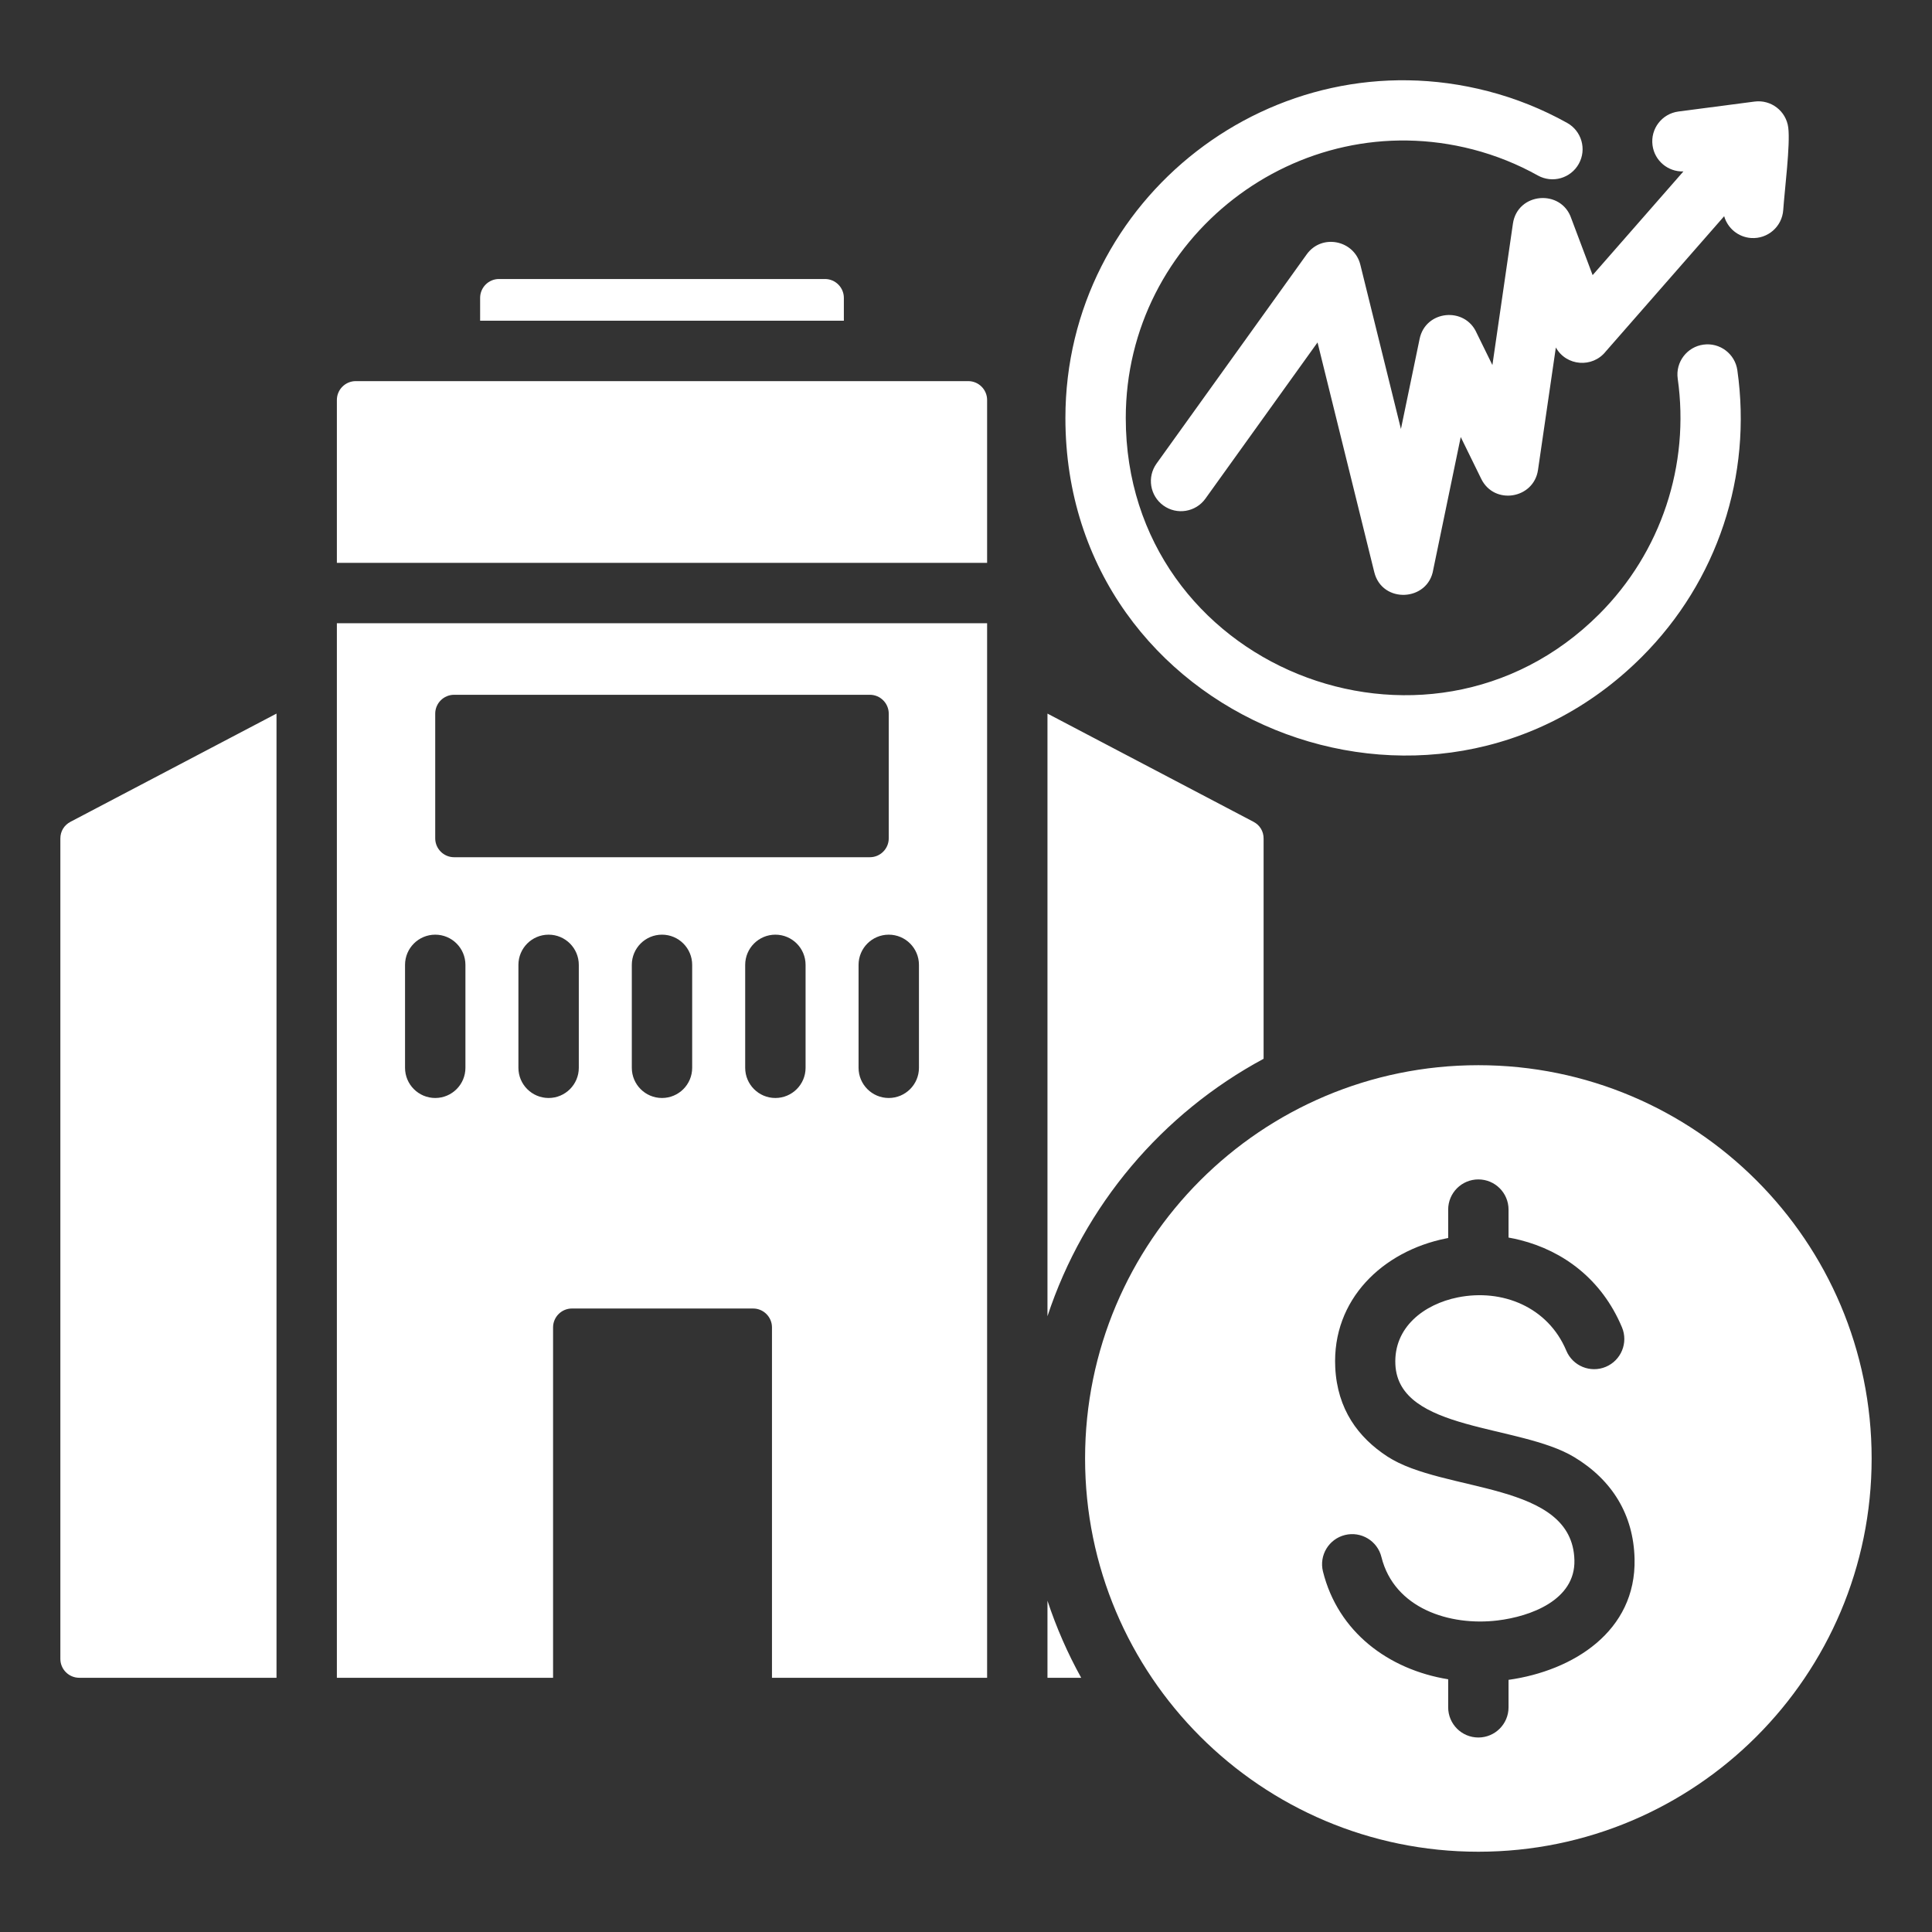 <svg xmlns="http://www.w3.org/2000/svg" width="82" height="82" viewBox="0 0 82 82" fill="none"><rect x="0" y="0" width="82" height="82" fill="#333333" stroke="none"/><path fill-rule="evenodd" clip-rule="evenodd" d="M11.736 30.287L2.991 34.88C2.721 35.022 2.562 35.283 2.562 35.589V70.409C2.562 70.85 2.922 71.21 3.363 71.21H11.736V30.287ZM62.746 45.21C71.964 45.21 79.438 52.683 79.438 61.902C79.438 71.12 71.964 78.593 62.746 78.593C53.527 78.593 46.054 71.12 46.054 61.901C46.054 52.683 53.527 45.21 62.746 45.21ZM51.16 21.166C50.748 21.738 49.95 21.868 49.378 21.456C48.806 21.044 48.676 20.247 49.088 19.674L55.461 10.795C56.103 9.903 57.481 10.196 57.737 11.236L59.46 18.207L60.252 14.387C60.502 13.162 62.178 13.003 62.673 14.131L63.342 15.494L64.212 9.498C64.402 8.161 66.27 8.008 66.692 9.275L67.596 11.677L71.449 7.276C70.798 7.299 70.224 6.824 70.138 6.165C70.046 5.465 70.539 4.824 71.239 4.733L74.468 4.311C75.167 4.219 75.808 4.712 75.899 5.412C75.992 6.13 75.743 8.076 75.686 8.911C75.639 9.616 75.029 10.149 74.324 10.102C73.771 10.065 73.323 9.681 73.179 9.176L68.151 14.92C67.593 15.623 66.48 15.547 66.035 14.748L65.278 19.943C65.102 21.172 63.422 21.456 62.868 20.324L61.998 18.549L60.832 24.175C60.617 25.537 58.66 25.634 58.328 24.282L55.92 14.534L51.16 21.166ZM71.207 16.068C71.727 19.733 70.509 23.432 67.875 26.066C60.563 33.378 47.781 28.305 47.781 17.742C47.781 10.092 55.058 4.412 62.511 6.342C63.486 6.595 64.412 6.969 65.272 7.449C65.889 7.791 66.666 7.57 67.009 6.953C67.352 6.337 67.13 5.559 66.514 5.216C65.467 4.633 64.339 4.177 63.151 3.87C54.07 1.518 45.219 8.416 45.219 17.742C45.219 30.604 60.783 36.782 69.687 27.877C72.901 24.663 74.373 20.185 73.739 15.718C73.642 15.019 72.997 14.53 72.298 14.627C71.599 14.723 71.11 15.369 71.207 16.068ZM68.841 56.335C67.978 54.279 66.334 53.091 64.527 52.633C64.362 52.591 64.195 52.555 64.027 52.526V51.339C64.027 50.631 63.453 50.058 62.746 50.058C62.038 50.058 61.465 50.631 61.465 51.339V52.545L61.369 52.564C58.688 53.104 56.532 55.153 56.672 58.036C56.758 59.816 57.647 61.011 58.885 61.819C61.275 63.379 66.744 62.851 66.823 66.222C66.864 67.915 64.955 68.609 63.562 68.777C61.533 69.023 59.176 68.269 58.632 66.086C58.464 65.401 57.771 64.982 57.086 65.15C56.4 65.319 55.981 66.011 56.15 66.697C56.791 69.269 58.929 70.86 61.465 71.274V72.464C61.465 73.172 62.038 73.745 62.746 73.745C63.453 73.745 64.027 73.172 64.027 72.464V71.298C66.769 70.914 69.449 69.238 69.376 66.162C69.332 64.282 68.42 62.813 66.816 61.845C64.482 60.436 59.363 60.771 59.224 57.916C59.147 56.328 60.446 55.353 61.87 55.066C63.766 54.685 65.702 55.476 66.479 57.326C66.752 57.979 67.503 58.286 68.156 58.012C68.808 57.738 69.115 56.987 68.841 56.335ZM15.099 16.176H41.095C41.536 16.176 41.896 16.535 41.896 16.976V23.89H14.298V16.976C14.298 16.535 14.658 16.176 15.099 16.176ZM41.896 26.452V71.21H32.765V56.338C32.765 55.897 32.405 55.537 31.964 55.537H24.275C23.834 55.537 23.474 55.897 23.474 56.338V71.21H14.298V26.452H41.896ZM19.273 29.489C18.832 29.489 18.472 29.848 18.472 30.29V35.582C18.472 36.023 18.832 36.383 19.273 36.383H36.921C37.362 36.383 37.721 36.023 37.721 35.582V30.29C37.721 29.848 37.362 29.489 36.921 29.489H19.273ZM17.191 40.952V45.321C17.191 46.028 17.765 46.602 18.473 46.602C19.18 46.602 19.754 46.028 19.754 45.321V40.952C19.754 40.244 19.18 39.67 18.473 39.67C17.765 39.67 17.191 40.244 17.191 40.952ZM36.44 40.952V45.321C36.44 46.028 37.014 46.602 37.721 46.602C38.429 46.602 39.003 46.028 39.003 45.321V40.952C39.003 40.244 38.429 39.67 37.721 39.67C37.014 39.67 36.44 40.244 36.44 40.952ZM22.003 40.952V45.321C22.003 46.028 22.577 46.602 23.285 46.602C23.992 46.602 24.566 46.028 24.566 45.321V40.952C24.566 40.244 23.992 39.67 23.285 39.67C22.577 39.67 22.003 40.244 22.003 40.952ZM26.816 40.952V45.321C26.816 46.028 27.389 46.602 28.097 46.602C28.805 46.602 29.378 46.028 29.378 45.321V40.952C29.378 40.244 28.805 39.67 28.097 39.67C27.389 39.67 26.816 40.244 26.816 40.952ZM31.628 40.952V45.321C31.628 46.028 32.202 46.602 32.909 46.602C33.617 46.602 34.191 46.028 34.191 45.321V40.952C34.191 40.244 33.617 39.67 32.909 39.67C32.202 39.67 31.628 40.244 31.628 40.952ZM35.816 13.613V12.643C35.816 12.202 35.456 11.842 35.015 11.842H21.178C20.737 11.842 20.378 12.202 20.378 12.643V13.613H35.816ZM44.458 30.287V55.864C46.011 51.157 49.33 47.253 53.631 44.938V35.589C53.631 35.283 53.473 35.022 53.203 34.88L44.458 30.287ZM45.889 71.21H44.458V67.939C44.835 69.08 45.315 70.174 45.889 71.21Z" fill="white"></path></svg>